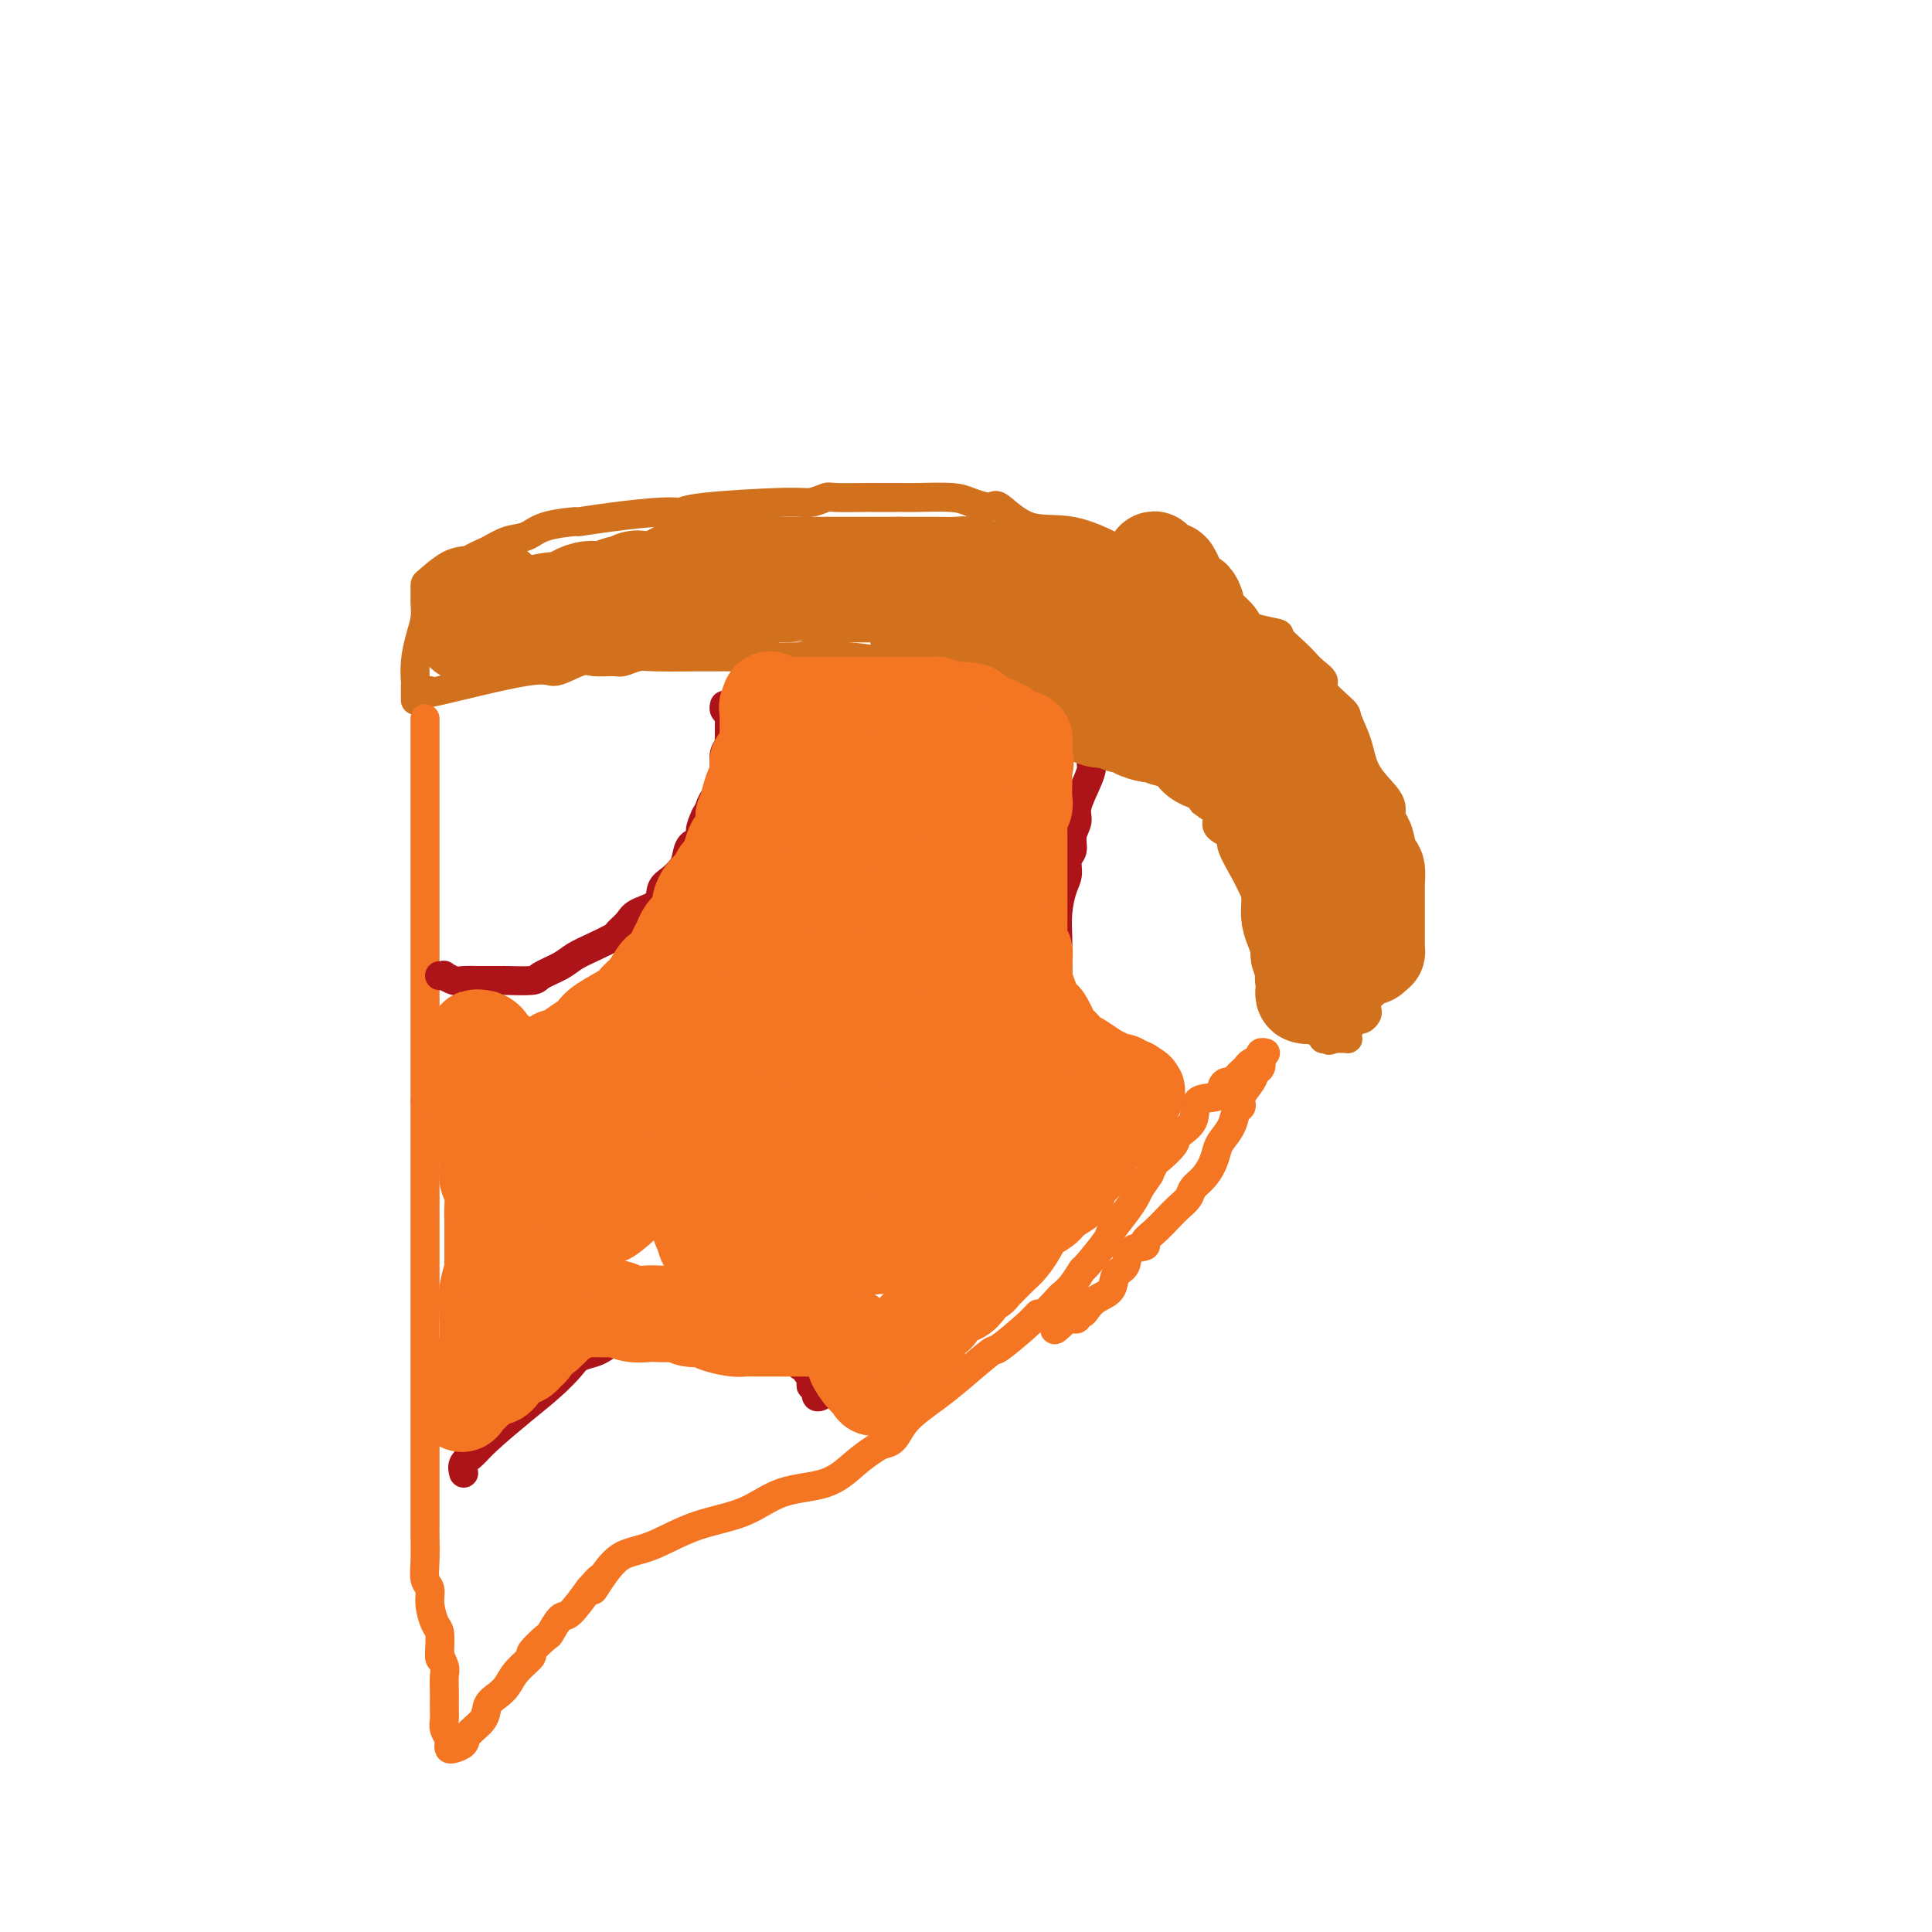<svg viewBox='0 0 400 400' version='1.1' xmlns='http://www.w3.org/2000/svg' xmlns:xlink='http://www.w3.org/1999/xlink'><g fill='none' stroke='#D2711D' stroke-width='6' stroke-linecap='round' stroke-linejoin='round'><path d='M89,143c-1.047,0.469 -2.095,0.939 2,0c4.095,-0.939 13.331,-3.285 18,-4c4.669,-0.715 4.769,0.202 6,0c1.231,-0.202 3.593,-1.522 5,-2c1.407,-0.478 1.858,-0.114 3,0c1.142,0.114 2.973,-0.022 4,0c1.027,0.022 1.249,0.202 2,0c0.751,-0.202 2.031,-0.786 3,-1c0.969,-0.214 1.626,-0.057 4,0c2.374,0.057 6.465,0.014 8,0c1.535,-0.014 0.515,0.002 2,0c1.485,-0.002 5.474,-0.020 9,0c3.526,0.020 6.587,0.078 10,0c3.413,-0.078 7.178,-0.294 11,0c3.822,0.294 7.700,1.096 11,2c3.300,0.904 6.021,1.909 8,2c1.979,0.091 3.214,-0.733 6,0c2.786,0.733 7.122,3.022 9,4c1.878,0.978 1.297,0.645 2,1c0.703,0.355 2.691,1.397 4,2c1.309,0.603 1.940,0.766 5,2c3.060,1.234 8.549,3.538 11,5c2.451,1.462 1.863,2.083 3,3c1.137,0.917 3.998,2.132 6,3c2.002,0.868 3.143,1.391 4,2c0.857,0.609 1.428,1.305 2,2'/><path d='M247,164c7.373,4.085 2.807,2.298 2,2c-0.807,-0.298 2.147,0.891 3,2c0.853,1.109 -0.395,2.136 0,3c0.395,0.864 2.435,1.564 3,2c0.565,0.436 -0.343,0.608 0,2c0.343,1.392 1.936,4.003 3,6c1.064,1.997 1.598,3.381 2,4c0.402,0.619 0.671,0.472 1,1c0.329,0.528 0.717,1.729 1,3c0.283,1.271 0.461,2.610 1,4c0.539,1.390 1.441,2.832 2,4c0.559,1.168 0.777,2.064 1,3c0.223,0.936 0.451,1.914 1,3c0.549,1.086 1.419,2.281 2,3c0.581,0.719 0.874,0.963 1,1c0.126,0.037 0.085,-0.135 0,0c-0.085,0.135 -0.215,0.575 0,1c0.215,0.425 0.776,0.836 1,1c0.224,0.164 0.112,0.082 0,0'/><path d='M86,145c-0.006,-1.243 -0.012,-2.485 0,-3c0.012,-0.515 0.042,-0.302 0,-1c-0.042,-0.698 -0.155,-2.305 0,-4c0.155,-1.695 0.577,-3.477 1,-5c0.423,-1.523 0.845,-2.785 1,-4c0.155,-1.215 0.041,-2.381 0,-3c-0.041,-0.619 -0.011,-0.691 0,-1c0.011,-0.309 0.004,-0.854 0,-1c-0.004,-0.146 -0.003,0.108 0,0c0.003,-0.108 0.009,-0.579 0,-1c-0.009,-0.421 -0.033,-0.793 0,-1c0.033,-0.207 0.124,-0.248 1,-1c0.876,-0.752 2.536,-2.215 4,-3c1.464,-0.785 2.732,-0.893 4,-1'/><path d='M97,116c2.110,-1.269 2.886,-1.440 4,-2c1.114,-0.560 2.567,-1.508 4,-2c1.433,-0.492 2.846,-0.527 4,-1c1.154,-0.473 2.048,-1.385 4,-2c1.952,-0.615 4.960,-0.935 6,-1c1.040,-0.065 0.111,0.123 1,0c0.889,-0.123 3.596,-0.559 7,-1c3.404,-0.441 7.505,-0.888 10,-1c2.495,-0.112 3.383,0.110 4,0c0.617,-0.110 0.962,-0.551 5,-1c4.038,-0.449 11.769,-0.905 16,-1c4.231,-0.095 4.962,0.171 6,0c1.038,-0.171 2.383,-0.778 3,-1c0.617,-0.222 0.508,-0.060 2,0c1.492,0.060 4.587,0.016 6,0c1.413,-0.016 1.144,-0.005 2,0c0.856,0.005 2.836,0.004 4,0c1.164,-0.004 1.513,-0.010 2,0c0.487,0.010 1.111,0.037 3,0c1.889,-0.037 5.044,-0.139 7,0c1.956,0.139 2.714,0.517 4,1c1.286,0.483 3.100,1.069 4,1c0.900,-0.069 0.887,-0.793 2,0c1.113,0.793 3.351,3.105 6,4c2.649,0.895 5.710,0.374 9,1c3.290,0.626 6.809,2.399 8,3c1.191,0.601 0.055,0.029 0,0c-0.055,-0.029 0.973,0.486 2,1'/><path d='M232,114c5.994,1.893 3.478,1.126 3,1c-0.478,-0.126 1.082,0.391 2,1c0.918,0.609 1.192,1.311 2,2c0.808,0.689 2.148,1.365 3,2c0.852,0.635 1.217,1.229 3,2c1.783,0.771 4.985,1.719 7,3c2.015,1.281 2.844,2.895 5,4c2.156,1.105 5.641,1.699 7,2c1.359,0.301 0.593,0.308 1,1c0.407,0.692 1.986,2.070 3,3c1.014,0.930 1.463,1.412 2,2c0.537,0.588 1.161,1.282 2,2c0.839,0.718 1.892,1.460 2,2c0.108,0.540 -0.727,0.877 0,2c0.727,1.123 3.018,3.031 4,4c0.982,0.969 0.656,0.997 1,2c0.344,1.003 1.358,2.980 2,5c0.642,2.020 0.912,4.084 2,6c1.088,1.916 2.994,3.684 4,5c1.006,1.316 1.110,2.182 1,3c-0.110,0.818 -0.436,1.590 0,3c0.436,1.410 1.633,3.460 2,4c0.367,0.540 -0.098,-0.428 0,0c0.098,0.428 0.758,2.253 1,3c0.242,0.747 0.065,0.415 0,1c-0.065,0.585 -0.017,2.086 0,3c0.017,0.914 0.005,1.242 0,2c-0.005,0.758 -0.001,1.945 0,3c0.001,1.055 0.000,1.976 0,3c-0.000,1.024 -0.000,2.150 0,3c0.000,0.850 0.000,1.425 0,2'/><path d='M291,195c0.285,4.539 -0.501,2.386 -1,2c-0.499,-0.386 -0.711,0.996 -1,2c-0.289,1.004 -0.655,1.631 -1,2c-0.345,0.369 -0.671,0.479 -1,1c-0.329,0.521 -0.663,1.453 -1,2c-0.337,0.547 -0.678,0.710 -1,1c-0.322,0.290 -0.625,0.709 -1,1c-0.375,0.291 -0.821,0.455 -1,1c-0.179,0.545 -0.089,1.469 0,2c0.089,0.531 0.178,0.667 0,1c-0.178,0.333 -0.622,0.863 -1,1c-0.378,0.137 -0.690,-0.117 -1,0c-0.310,0.117 -0.618,0.606 -1,1c-0.382,0.394 -0.837,0.694 -1,1c-0.163,0.306 -0.032,0.618 0,1c0.032,0.382 -0.033,0.834 0,1c0.033,0.166 0.163,0.044 0,0c-0.163,-0.044 -0.621,-0.012 -1,0c-0.379,0.012 -0.680,0.003 -1,0c-0.320,-0.003 -0.660,-0.002 -1,0'/><path d='M276,215c-1.246,0.777 -0.860,0.219 -1,0c-0.140,-0.219 -0.806,-0.100 -1,0c-0.194,0.100 0.084,0.181 0,0c-0.084,-0.181 -0.531,-0.623 -1,-1c-0.469,-0.377 -0.961,-0.689 -1,-1c-0.039,-0.311 0.374,-0.622 0,-1c-0.374,-0.378 -1.535,-0.822 -2,-1c-0.465,-0.178 -0.232,-0.089 0,0'/></g>
<g fill='none' stroke='#F47623' stroke-width='6' stroke-linecap='round' stroke-linejoin='round'><path d='M88,149c0.000,-0.195 0.000,-0.390 0,0c0.000,0.390 0.000,1.363 0,2c0.000,0.637 0.000,0.936 0,2c0.000,1.064 0.000,2.892 0,4c0.000,1.108 0.000,1.495 0,2c0.000,0.505 0.000,1.127 0,2c0.000,0.873 0.000,1.998 0,3c0.000,1.002 -0.000,1.881 0,3c0.000,1.119 0.000,2.478 0,3c0.000,0.522 0.000,0.208 0,1c0.000,0.792 0.000,2.691 0,4c0.000,1.309 0.000,2.030 0,3c0.000,0.970 0.000,2.189 0,3c0.000,0.811 0.000,1.212 0,2c0.000,0.788 0.000,1.961 0,3c0.000,1.039 -0.000,1.944 0,3c0.000,1.056 0.000,2.265 0,3c0.000,0.735 -0.000,0.997 0,2c0.000,1.003 0.000,2.746 0,4c0.000,1.254 -0.000,2.020 0,3c0.000,0.980 0.000,2.174 0,3c0.000,0.826 -0.000,1.285 0,2c0.000,0.715 0.000,1.685 0,3c0.000,1.315 -0.000,2.974 0,4c0.000,1.026 0.000,1.419 0,2c0.000,0.581 -0.000,1.349 0,3c0.000,1.651 0.000,4.186 0,6c-0.000,1.814 0.000,2.907 0,4'/><path d='M88,228c0.000,12.867 0.000,5.536 0,4c0.000,-1.536 0.000,2.723 0,5c0.000,2.277 0.000,2.572 0,4c-0.000,1.428 -0.000,3.989 0,5c0.000,1.011 0.000,0.472 0,1c-0.000,0.528 -0.000,2.123 0,3c0.000,0.877 0.000,1.035 0,2c-0.000,0.965 -0.000,2.736 0,4c0.000,1.264 0.000,2.019 0,3c-0.000,0.981 -0.000,2.188 0,4c0.000,1.812 0.000,4.231 0,6c-0.000,1.769 -0.000,2.890 0,4c0.000,1.110 0.000,2.210 0,3c-0.000,0.790 -0.000,1.271 0,2c0.000,0.729 0.000,1.708 0,3c-0.000,1.292 -0.000,2.898 0,4c0.000,1.102 0.000,1.701 0,3c-0.000,1.299 -0.000,3.298 0,6c0.000,2.702 0.000,6.107 0,8c-0.000,1.893 -0.000,2.272 0,3c0.000,0.728 0.000,1.804 0,3c-0.000,1.196 -0.001,2.512 0,4c0.001,1.488 0.004,3.146 0,4c-0.004,0.854 -0.016,0.902 0,2c0.016,1.098 0.060,3.247 0,5c-0.060,1.753 -0.222,3.112 0,4c0.222,0.888 0.830,1.307 1,2c0.170,0.693 -0.099,1.660 0,3c0.099,1.340 0.565,3.053 1,4c0.435,0.947 0.839,1.128 1,2c0.161,0.872 0.081,2.436 0,4'/><path d='M91,342c0.403,2.447 -0.088,1.064 0,1c0.088,-0.064 0.756,1.190 1,2c0.244,0.810 0.066,1.176 0,2c-0.066,0.824 -0.019,2.107 0,3c0.019,0.893 0.009,1.395 0,2c-0.009,0.605 -0.016,1.314 0,2c0.016,0.686 0.056,1.350 0,2c-0.056,0.650 -0.209,1.285 0,2c0.209,0.715 0.781,1.510 1,2c0.219,0.490 0.084,0.676 0,1c-0.084,0.324 -0.117,0.786 0,1c0.117,0.214 0.384,0.181 1,0c0.616,-0.181 1.583,-0.510 2,-1c0.417,-0.490 0.286,-1.142 1,-2c0.714,-0.858 2.273,-1.923 3,-3c0.727,-1.077 0.624,-2.166 1,-3c0.376,-0.834 1.233,-1.411 2,-2c0.767,-0.589 1.446,-1.188 2,-2c0.554,-0.812 0.984,-1.836 2,-3c1.016,-1.164 2.618,-2.467 3,-3c0.382,-0.533 -0.457,-0.297 0,-1c0.457,-0.703 2.211,-2.346 3,-3c0.789,-0.654 0.614,-0.320 1,-1c0.386,-0.680 1.335,-2.375 2,-3c0.665,-0.625 1.047,-0.178 2,-1c0.953,-0.822 2.476,-2.911 4,-5'/><path d='M122,329c4.174,-4.829 1.609,-0.901 1,0c-0.609,0.901 0.737,-1.227 2,-3c1.263,-1.773 2.444,-3.193 4,-4c1.556,-0.807 3.486,-1.001 6,-2c2.514,-0.999 5.613,-2.802 9,-4c3.387,-1.198 7.061,-1.792 10,-3c2.939,-1.208 5.144,-3.031 8,-4c2.856,-0.969 6.365,-1.084 9,-2c2.635,-0.916 4.396,-2.633 6,-4c1.604,-1.367 3.051,-2.386 4,-3c0.949,-0.614 1.401,-0.825 2,-1c0.599,-0.175 1.347,-0.316 2,-1c0.653,-0.684 1.213,-1.911 2,-3c0.787,-1.089 1.803,-2.039 3,-3c1.197,-0.961 2.576,-1.935 4,-3c1.424,-1.065 2.893,-2.223 5,-4c2.107,-1.777 4.853,-4.172 6,-5c1.147,-0.828 0.696,-0.089 2,-1c1.304,-0.911 4.362,-3.472 6,-5c1.638,-1.528 1.856,-2.021 2,-2c0.144,0.021 0.214,0.558 1,0c0.786,-0.558 2.287,-2.211 3,-3c0.713,-0.789 0.637,-0.712 1,-1c0.363,-0.288 1.167,-0.939 2,-2c0.833,-1.061 1.697,-2.531 2,-3c0.303,-0.469 0.046,0.065 1,-1c0.954,-1.065 3.120,-3.727 4,-5c0.880,-1.273 0.473,-1.156 1,-2c0.527,-0.844 1.988,-2.650 3,-4c1.012,-1.350 1.575,-2.243 2,-3c0.425,-0.757 0.713,-1.379 1,-2'/><path d='M236,246c2.562,-3.657 1.965,-2.800 2,-3c0.035,-0.200 0.700,-1.459 1,-2c0.300,-0.541 0.234,-0.366 1,-1c0.766,-0.634 2.363,-2.077 3,-3c0.637,-0.923 0.313,-1.326 1,-2c0.687,-0.674 2.383,-1.621 3,-3c0.617,-1.379 0.154,-3.192 1,-4c0.846,-0.808 3.000,-0.612 4,-1c1.000,-0.388 0.845,-1.361 1,-2c0.155,-0.639 0.619,-0.945 1,-1c0.381,-0.055 0.678,0.140 1,0c0.322,-0.140 0.668,-0.616 1,-1c0.332,-0.384 0.649,-0.678 1,-1c0.351,-0.322 0.735,-0.674 1,-1c0.265,-0.326 0.410,-0.627 1,-1c0.590,-0.373 1.626,-0.818 2,-1c0.374,-0.182 0.086,-0.101 0,0c-0.086,0.101 0.028,0.223 0,0c-0.028,-0.223 -0.200,-0.791 0,-1c0.200,-0.209 0.771,-0.060 1,0c0.229,0.060 0.114,0.030 0,0'/><path d='M261,219c0.100,0.772 0.199,1.545 0,2c-0.199,0.455 -0.698,0.593 -1,1c-0.302,0.407 -0.409,1.084 -1,2c-0.591,0.916 -1.668,2.069 -2,3c-0.332,0.931 0.080,1.638 0,2c-0.080,0.362 -0.651,0.379 -1,1c-0.349,0.621 -0.478,1.847 -1,3c-0.522,1.153 -1.439,2.234 -2,3c-0.561,0.766 -0.765,1.216 -1,2c-0.235,0.784 -0.500,1.901 -1,3c-0.500,1.099 -1.235,2.180 -2,3c-0.765,0.820 -1.559,1.378 -2,2c-0.441,0.622 -0.529,1.308 -1,2c-0.471,0.692 -1.325,1.390 -2,2c-0.675,0.610 -1.173,1.131 -2,2c-0.827,0.869 -1.985,2.085 -3,3c-1.015,0.915 -1.887,1.528 -2,2c-0.113,0.472 0.533,0.802 0,1c-0.533,0.198 -2.243,0.265 -3,1c-0.757,0.735 -0.560,2.137 -1,3c-0.440,0.863 -1.518,1.188 -2,2c-0.482,0.812 -0.368,2.111 -1,3c-0.632,0.889 -2.011,1.366 -3,2c-0.989,0.634 -1.588,1.424 -2,2c-0.412,0.576 -0.636,0.939 -1,1c-0.364,0.061 -0.868,-0.180 -1,0c-0.132,0.180 0.109,0.780 0,1c-0.109,0.220 -0.568,0.059 -1,0c-0.432,-0.059 -0.838,-0.017 -1,0c-0.162,0.017 -0.081,0.008 0,0'/><path d='M221,273c-4.578,4.511 -2.022,1.289 -1,0c1.022,-1.289 0.511,-0.644 0,0'/></g>
<g fill='none' stroke='#AD1419' stroke-width='6' stroke-linecap='round' stroke-linejoin='round'><path d='M91,202c0.473,0.030 0.946,0.061 1,0c0.054,-0.061 -0.310,-0.212 0,0c0.310,0.212 1.296,0.789 2,1c0.704,0.211 1.126,0.056 2,0c0.874,-0.056 2.199,-0.015 3,0c0.801,0.015 1.076,0.002 2,0c0.924,-0.002 2.495,0.008 3,0c0.505,-0.008 -0.056,-0.032 1,0c1.056,0.032 3.730,0.122 5,0c1.270,-0.122 1.136,-0.456 2,-1c0.864,-0.544 2.727,-1.297 4,-2c1.273,-0.703 1.955,-1.357 3,-2c1.045,-0.643 2.452,-1.275 4,-2c1.548,-0.725 3.238,-1.544 4,-2c0.762,-0.456 0.595,-0.549 1,-1c0.405,-0.451 1.382,-1.261 2,-2c0.618,-0.739 0.876,-1.405 2,-2c1.124,-0.595 3.113,-1.117 4,-2c0.887,-0.883 0.670,-2.128 1,-3c0.330,-0.872 1.206,-1.371 2,-2c0.794,-0.629 1.504,-1.389 2,-2c0.496,-0.611 0.776,-1.073 1,-2c0.224,-0.927 0.390,-2.321 1,-3c0.610,-0.679 1.664,-0.644 2,-1c0.336,-0.356 -0.047,-1.102 0,-2c0.047,-0.898 0.523,-1.949 1,-3'/><path d='M146,169c1.745,-3.159 1.109,-2.056 1,-2c-0.109,0.056 0.311,-0.936 1,-2c0.689,-1.064 1.648,-2.200 2,-3c0.352,-0.800 0.098,-1.265 0,-2c-0.098,-0.735 -0.040,-1.742 0,-2c0.040,-0.258 0.063,0.233 0,0c-0.063,-0.233 -0.213,-1.190 0,-2c0.213,-0.810 0.789,-1.474 1,-2c0.211,-0.526 0.056,-0.914 0,-1c-0.056,-0.086 -0.015,0.131 0,0c0.015,-0.131 0.004,-0.609 0,-1c-0.004,-0.391 0.000,-0.696 0,-1c-0.000,-0.304 -0.004,-0.606 0,-1c0.004,-0.394 0.015,-0.880 0,-1c-0.015,-0.120 -0.057,0.125 0,0c0.057,-0.125 0.211,-0.621 0,-1c-0.211,-0.379 -0.788,-0.640 -1,-1c-0.212,-0.360 -0.061,-0.817 0,-1c0.061,-0.183 0.030,-0.091 0,0'/><path d='M96,305c-0.181,-0.670 -0.363,-1.340 0,-2c0.363,-0.660 1.270,-1.311 2,-2c0.730,-0.689 1.283,-1.417 3,-3c1.717,-1.583 4.599,-4.021 7,-6c2.401,-1.979 4.320,-3.500 6,-5c1.680,-1.500 3.122,-2.980 4,-4c0.878,-1.020 1.193,-1.580 2,-2c0.807,-0.420 2.105,-0.700 3,-1c0.895,-0.300 1.387,-0.619 2,-1c0.613,-0.381 1.348,-0.824 2,-1c0.652,-0.176 1.221,-0.086 2,0c0.779,0.086 1.767,0.167 3,0c1.233,-0.167 2.712,-0.581 4,-1c1.288,-0.419 2.386,-0.844 4,-1c1.614,-0.156 3.743,-0.042 5,0c1.257,0.042 1.642,0.011 2,0c0.358,-0.011 0.689,-0.002 1,0c0.311,0.002 0.601,-0.001 1,0c0.399,0.001 0.906,0.007 1,0c0.094,-0.007 -0.225,-0.027 0,0c0.225,0.027 0.992,0.101 2,0c1.008,-0.101 2.255,-0.377 3,0c0.745,0.377 0.987,1.408 2,2c1.013,0.592 2.797,0.746 4,1c1.203,0.254 1.824,0.607 2,1c0.176,0.393 -0.093,0.827 0,1c0.093,0.173 0.546,0.087 1,0'/><path d='M164,281c1.576,0.936 1.014,0.777 1,1c-0.014,0.223 0.518,0.830 1,1c0.482,0.170 0.914,-0.095 1,0c0.086,0.095 -0.174,0.552 0,1c0.174,0.448 0.783,0.889 1,1c0.217,0.111 0.043,-0.106 0,0c-0.043,0.106 0.045,0.536 0,1c-0.045,0.464 -0.222,0.961 0,1c0.222,0.039 0.843,-0.381 1,0c0.157,0.381 -0.150,1.564 0,2c0.150,0.436 0.757,0.125 1,0c0.243,-0.125 0.121,-0.062 0,0'/><path d='M227,156c0.117,0.325 0.234,0.650 0,1c-0.234,0.350 -0.818,0.726 -1,1c-0.182,0.274 0.038,0.446 0,1c-0.038,0.554 -0.335,1.489 -1,3c-0.665,1.511 -1.699,3.597 -2,5c-0.301,1.403 0.130,2.122 0,3c-0.130,0.878 -0.822,1.913 -1,3c-0.178,1.087 0.159,2.225 0,3c-0.159,0.775 -0.813,1.187 -1,2c-0.187,0.813 0.094,2.028 0,3c-0.094,0.972 -0.561,1.702 -1,3c-0.439,1.298 -0.850,3.164 -1,5c-0.150,1.836 -0.040,3.642 0,5c0.040,1.358 0.010,2.267 0,3c-0.010,0.733 0.001,1.289 0,2c-0.001,0.711 -0.012,1.578 0,3c0.012,1.422 0.047,3.400 0,4c-0.047,0.600 -0.177,-0.177 0,0c0.177,0.177 0.660,1.307 1,2c0.340,0.693 0.536,0.950 1,2c0.464,1.050 1.194,2.895 2,4c0.806,1.105 1.687,1.470 2,2c0.313,0.530 0.059,1.225 1,2c0.941,0.775 3.077,1.630 4,2c0.923,0.370 0.633,0.253 1,1c0.367,0.747 1.391,2.356 2,3c0.609,0.644 0.805,0.322 1,0'/><path d='M234,224c2.727,3.004 2.044,1.512 2,1c-0.044,-0.512 0.552,-0.046 1,0c0.448,0.046 0.747,-0.327 1,0c0.253,0.327 0.460,1.356 1,2c0.540,0.644 1.415,0.904 2,1c0.585,0.096 0.882,0.027 1,0c0.118,-0.027 0.059,-0.014 0,0'/></g>
<g fill='none' stroke='#D2711D' stroke-width='20' stroke-linecap='round' stroke-linejoin='round'><path d='M99,131c-0.747,-0.046 -1.495,-0.091 -2,0c-0.505,0.091 -0.769,0.319 -1,0c-0.231,-0.319 -0.431,-1.184 0,-2c0.431,-0.816 1.491,-1.581 2,-2c0.509,-0.419 0.466,-0.491 1,-1c0.534,-0.509 1.646,-1.453 2,-2c0.354,-0.547 -0.049,-0.696 0,-1c0.049,-0.304 0.549,-0.764 1,-1c0.451,-0.236 0.853,-0.249 1,0c0.147,0.249 0.041,0.761 0,1c-0.041,0.239 -0.015,0.206 0,1c0.015,0.794 0.021,2.414 0,3c-0.021,0.586 -0.067,0.136 0,0c0.067,-0.136 0.249,0.040 0,1c-0.249,0.960 -0.928,2.703 -1,3c-0.072,0.297 0.464,-0.851 1,-2'/><path d='M103,129c0.468,1.025 1.637,0.089 3,-1c1.363,-1.089 2.920,-2.329 5,-3c2.080,-0.671 4.684,-0.772 6,-1c1.316,-0.228 1.346,-0.582 2,-1c0.654,-0.418 1.932,-0.900 3,-1c1.068,-0.100 1.924,0.183 3,0c1.076,-0.183 2.371,-0.831 3,-1c0.629,-0.169 0.592,0.139 1,0c0.408,-0.139 1.261,-0.727 2,-1c0.739,-0.273 1.365,-0.231 2,0c0.635,0.231 1.280,0.650 3,0c1.720,-0.650 4.515,-2.370 6,-3c1.485,-0.630 1.662,-0.169 2,0c0.338,0.169 0.839,0.045 2,0c1.161,-0.045 2.984,-0.012 4,0c1.016,0.012 1.226,0.003 2,0c0.774,-0.003 2.112,-0.001 3,0c0.888,0.001 1.324,0.000 2,0c0.676,-0.000 1.591,-0.000 2,0c0.409,0.000 0.312,0.000 1,0c0.688,-0.000 2.161,-0.000 3,0c0.839,0.000 1.045,0.000 2,0c0.955,-0.000 2.658,-0.000 3,0c0.342,0.000 -0.677,0.000 0,0c0.677,-0.000 3.049,-0.000 4,0c0.951,0.000 0.480,0.000 1,0c0.520,-0.000 2.032,-0.000 3,0c0.968,0.000 1.394,0.000 2,0c0.606,-0.000 1.394,-0.000 2,0c0.606,0.000 1.030,0.000 2,0c0.970,-0.000 2.485,-0.000 4,0'/><path d='M186,117c7.609,-0.000 4.632,-0.001 4,0c-0.632,0.001 1.083,0.004 2,0c0.917,-0.004 1.038,-0.015 2,0c0.962,0.015 2.765,0.056 4,0c1.235,-0.056 1.902,-0.209 3,0c1.098,0.209 2.627,0.782 4,1c1.373,0.218 2.592,0.083 4,0c1.408,-0.083 3.007,-0.113 4,0c0.993,0.113 1.379,0.369 2,1c0.621,0.631 1.476,1.637 2,2c0.524,0.363 0.715,0.082 1,0c0.285,-0.082 0.662,0.034 1,0c0.338,-0.034 0.636,-0.217 1,0c0.364,0.217 0.792,0.836 1,1c0.208,0.164 0.194,-0.127 0,0c-0.194,0.127 -0.568,0.670 0,1c0.568,0.330 2.079,0.446 3,1c0.921,0.554 1.253,1.548 2,2c0.747,0.452 1.909,0.364 3,1c1.091,0.636 2.112,1.995 3,3c0.888,1.005 1.642,1.656 2,2c0.358,0.344 0.321,0.382 1,1c0.679,0.618 2.076,1.815 3,3c0.924,1.185 1.375,2.356 2,3c0.625,0.644 1.425,0.760 2,1c0.575,0.240 0.924,0.603 1,1c0.076,0.397 -0.121,0.828 0,1c0.121,0.172 0.561,0.086 1,0'/><path d='M244,142c3.717,3.430 1.011,1.506 0,1c-1.011,-0.506 -0.327,0.404 0,1c0.327,0.596 0.296,0.876 0,1c-0.296,0.124 -0.857,0.093 -1,0c-0.143,-0.093 0.133,-0.249 0,0c-0.133,0.249 -0.675,0.902 -1,1c-0.325,0.098 -0.434,-0.358 -1,0c-0.566,0.358 -1.590,1.531 -2,2c-0.410,0.469 -0.205,0.235 0,0'/><path d='M115,127c0.810,-0.061 1.620,-0.122 2,0c0.380,0.122 0.328,0.426 1,0c0.672,-0.426 2.066,-1.582 3,-2c0.934,-0.418 1.407,-0.098 2,0c0.593,0.098 1.304,-0.026 2,0c0.696,0.026 1.376,0.203 2,0c0.624,-0.203 1.192,-0.787 2,-1c0.808,-0.213 1.855,-0.057 3,0c1.145,0.057 2.389,0.015 4,0c1.611,-0.015 3.591,-0.003 5,0c1.409,0.003 2.249,-0.003 4,0c1.751,0.003 4.413,0.015 6,0c1.587,-0.015 2.100,-0.057 3,0c0.900,0.057 2.189,0.211 3,0c0.811,-0.211 1.146,-0.789 2,-1c0.854,-0.211 2.229,-0.057 3,0c0.771,0.057 0.940,0.015 1,0c0.060,-0.015 0.011,-0.004 1,0c0.989,0.004 3.018,0.001 4,0c0.982,-0.001 0.919,-0.000 1,0c0.081,0.000 0.305,0.000 1,0c0.695,-0.000 1.860,-0.000 3,0c1.140,0.000 2.256,0.000 3,0c0.744,-0.000 1.117,-0.000 2,0c0.883,0.000 2.276,0.000 3,0c0.724,-0.000 0.778,-0.000 1,0c0.222,0.000 0.611,0.000 1,0'/><path d='M183,123c10.678,-0.619 3.372,-0.166 1,0c-2.372,0.166 0.191,0.045 1,0c0.809,-0.045 -0.135,-0.013 0,0c0.135,0.013 1.348,0.008 2,0c0.652,-0.008 0.742,-0.017 1,0c0.258,0.017 0.685,0.061 1,0c0.315,-0.061 0.517,-0.226 1,0c0.483,0.226 1.246,0.844 2,1c0.754,0.156 1.498,-0.150 2,0c0.502,0.150 0.763,0.757 1,1c0.237,0.243 0.449,0.122 1,0c0.551,-0.122 1.442,-0.244 2,0c0.558,0.244 0.785,0.853 1,1c0.215,0.147 0.419,-0.169 1,0c0.581,0.169 1.538,0.823 2,1c0.462,0.177 0.429,-0.124 1,0c0.571,0.124 1.745,0.674 3,1c1.255,0.326 2.590,0.427 4,1c1.410,0.573 2.893,1.617 4,2c1.107,0.383 1.836,0.103 2,0c0.164,-0.103 -0.239,-0.029 -1,0c-0.761,0.029 -1.881,0.015 -3,0'/><path d='M212,131c3.822,1.238 -1.123,0.332 -3,0c-1.877,-0.332 -0.686,-0.089 -1,0c-0.314,0.089 -2.132,0.024 -3,0c-0.868,-0.024 -0.784,-0.006 -1,0c-0.216,0.006 -0.730,0.002 -1,0c-0.270,-0.002 -0.296,-0.000 -1,0c-0.704,0.000 -2.086,0.000 -3,0c-0.914,-0.000 -1.358,-0.000 -2,0c-0.642,0.000 -1.481,0.000 -2,0c-0.519,-0.000 -0.719,-0.000 -1,0c-0.281,0.000 -0.643,0.000 -1,0c-0.357,-0.000 -0.709,-0.002 -1,0c-0.291,0.002 -0.521,0.006 -1,0c-0.479,-0.006 -1.205,-0.022 -1,0c0.205,0.022 1.343,0.082 2,0c0.657,-0.082 0.833,-0.305 2,0c1.167,0.305 3.325,1.140 6,2c2.675,0.860 5.869,1.747 8,2c2.131,0.253 3.200,-0.128 4,0c0.800,0.128 1.331,0.765 2,1c0.669,0.235 1.477,0.067 2,0c0.523,-0.067 0.762,-0.034 1,0'/><path d='M217,136c4.030,0.790 1.606,0.264 1,0c-0.606,-0.264 0.607,-0.268 1,0c0.393,0.268 -0.035,0.808 0,1c0.035,0.192 0.533,0.036 1,0c0.467,-0.036 0.904,0.047 1,0c0.096,-0.047 -0.148,-0.224 0,0c0.148,0.224 0.690,0.849 1,1c0.310,0.151 0.390,-0.170 1,0c0.610,0.170 1.750,0.832 2,1c0.250,0.168 -0.389,-0.158 0,0c0.389,0.158 1.805,0.802 3,1c1.195,0.198 2.170,-0.048 3,0c0.830,0.048 1.517,0.391 3,1c1.483,0.609 3.763,1.486 5,2c1.237,0.514 1.430,0.666 2,1c0.570,0.334 1.516,0.849 2,1c0.484,0.151 0.505,-0.064 1,0c0.495,0.064 1.463,0.406 2,1c0.537,0.594 0.641,1.440 1,2c0.359,0.560 0.972,0.832 1,1c0.028,0.168 -0.529,0.230 0,1c0.529,0.770 2.144,2.248 3,3c0.856,0.752 0.954,0.779 1,1c0.046,0.221 0.040,0.635 0,1c-0.040,0.365 -0.113,0.681 0,1c0.113,0.319 0.412,0.642 1,1c0.588,0.358 1.466,0.750 2,1c0.534,0.250 0.724,0.357 1,1c0.276,0.643 0.638,1.821 1,3'/><path d='M257,162c1.755,2.451 0.641,0.579 1,1c0.359,0.421 2.190,3.136 3,4c0.810,0.864 0.597,-0.124 1,0c0.403,0.124 1.421,1.361 2,2c0.579,0.639 0.719,0.682 1,1c0.281,0.318 0.701,0.913 1,1c0.299,0.087 0.475,-0.334 1,0c0.525,0.334 1.399,1.421 2,2c0.601,0.579 0.931,0.649 1,1c0.069,0.351 -0.122,0.983 0,2c0.122,1.017 0.558,2.419 1,3c0.442,0.581 0.889,0.341 1,1c0.111,0.659 -0.114,2.218 0,3c0.114,0.782 0.565,0.787 1,1c0.435,0.213 0.853,0.636 1,1c0.147,0.364 0.024,0.671 0,1c-0.024,0.329 0.050,0.680 0,1c-0.050,0.320 -0.224,0.610 0,1c0.224,0.390 0.847,0.879 1,1c0.153,0.121 -0.165,-0.126 0,0c0.165,0.126 0.814,0.626 1,1c0.186,0.374 -0.089,0.622 0,1c0.089,0.378 0.544,0.887 1,1c0.456,0.113 0.913,-0.168 1,0c0.087,0.168 -0.198,0.785 0,1c0.198,0.215 0.878,0.027 1,0c0.122,-0.027 -0.313,0.108 0,0c0.313,-0.108 1.375,-0.459 2,0c0.625,0.459 0.812,1.730 1,3'/><path d='M282,196c1.461,1.192 1.113,0.172 1,0c-0.113,-0.172 0.008,0.506 0,1c-0.008,0.494 -0.146,0.806 0,1c0.146,0.194 0.575,0.269 1,0c0.425,-0.269 0.846,-0.883 1,-1c0.154,-0.117 0.041,0.263 0,0c-0.041,-0.263 -0.011,-1.169 0,-2c0.011,-0.831 0.003,-1.586 0,-2c-0.003,-0.414 -0.001,-0.486 0,-1c0.001,-0.514 -0.000,-1.469 0,-2c0.000,-0.531 0.001,-0.637 0,-1c-0.001,-0.363 -0.003,-0.983 0,-2c0.003,-1.017 0.012,-2.430 0,-3c-0.012,-0.570 -0.044,-0.298 0,-1c0.044,-0.702 0.162,-2.379 0,-3c-0.162,-0.621 -0.606,-0.187 -1,-1c-0.394,-0.813 -0.739,-2.875 -1,-4c-0.261,-1.125 -0.439,-1.314 -1,-2c-0.561,-0.686 -1.505,-1.869 -2,-3c-0.495,-1.131 -0.541,-2.208 -1,-3c-0.459,-0.792 -1.330,-1.297 -2,-2c-0.670,-0.703 -1.138,-1.603 -2,-3c-0.862,-1.397 -2.118,-3.292 -3,-4c-0.882,-0.708 -1.391,-0.229 -2,-1c-0.609,-0.771 -1.317,-2.792 -2,-4c-0.683,-1.208 -1.342,-1.604 -2,-2'/><path d='M266,151c-3.204,-4.849 -1.713,-2.473 -2,-2c-0.287,0.473 -2.353,-0.957 -3,-2c-0.647,-1.043 0.125,-1.697 0,-2c-0.125,-0.303 -1.145,-0.254 -2,-1c-0.855,-0.746 -1.543,-2.288 -2,-3c-0.457,-0.712 -0.681,-0.596 -1,-1c-0.319,-0.404 -0.732,-1.329 -1,-2c-0.268,-0.671 -0.391,-1.087 -1,-2c-0.609,-0.913 -1.704,-2.322 -2,-3c-0.296,-0.678 0.206,-0.624 0,-1c-0.206,-0.376 -1.119,-1.183 -2,-2c-0.881,-0.817 -1.731,-1.644 -2,-2c-0.269,-0.356 0.044,-0.239 0,-1c-0.044,-0.761 -0.446,-2.399 -1,-3c-0.554,-0.601 -1.262,-0.164 -2,-1c-0.738,-0.836 -1.508,-2.946 -2,-4c-0.492,-1.054 -0.706,-1.054 -1,-1c-0.294,0.054 -0.667,0.161 -1,0c-0.333,-0.161 -0.625,-0.589 -1,-1c-0.375,-0.411 -0.833,-0.804 -1,-1c-0.167,-0.196 -0.045,-0.193 0,0c0.045,0.193 0.012,0.578 0,1c-0.012,0.422 -0.003,0.883 0,1c0.003,0.117 0.001,-0.109 0,0c-0.001,0.109 -0.000,0.555 0,1'/><path d='M239,119c-0.274,0.815 1.042,2.853 2,4c0.958,1.147 1.559,1.402 2,2c0.441,0.598 0.723,1.539 1,2c0.277,0.461 0.550,0.443 1,1c0.450,0.557 1.079,1.689 2,3c0.921,1.311 2.135,2.801 3,4c0.865,1.199 1.382,2.108 2,3c0.618,0.892 1.336,1.769 2,3c0.664,1.231 1.272,2.816 2,4c0.728,1.184 1.575,1.965 2,3c0.425,1.035 0.428,2.323 1,3c0.572,0.677 1.713,0.741 2,2c0.287,1.259 -0.279,3.712 0,5c0.279,1.288 1.403,1.412 2,2c0.597,0.588 0.668,1.642 1,3c0.332,1.358 0.926,3.020 1,4c0.074,0.980 -0.373,1.277 0,2c0.373,0.723 1.564,1.872 2,3c0.436,1.128 0.117,2.234 0,3c-0.117,0.766 -0.032,1.191 0,2c0.032,0.809 0.011,2.001 0,3c-0.011,0.999 -0.013,1.805 0,3c0.013,1.195 0.042,2.779 0,4c-0.042,1.221 -0.156,2.081 0,3c0.156,0.919 0.581,1.899 1,3c0.419,1.101 0.830,2.322 1,3c0.170,0.678 0.098,0.811 0,1c-0.098,0.189 -0.222,0.432 0,1c0.222,0.568 0.791,1.461 1,2c0.209,0.539 0.060,0.726 0,1c-0.060,0.274 -0.030,0.637 0,1'/><path d='M270,202c1.394,7.758 0.377,2.653 0,1c-0.377,-1.653 -0.116,0.146 0,1c0.116,0.854 0.087,0.765 0,1c-0.087,0.235 -0.231,0.796 0,1c0.231,0.204 0.836,0.053 1,0c0.164,-0.053 -0.115,-0.006 0,0c0.115,0.006 0.623,-0.028 1,0c0.377,0.028 0.623,0.116 1,0c0.377,-0.116 0.886,-0.438 1,-1c0.114,-0.562 -0.166,-1.363 0,-2c0.166,-0.637 0.777,-1.110 1,-2c0.223,-0.890 0.057,-2.196 0,-3c-0.057,-0.804 -0.004,-1.107 0,-2c0.004,-0.893 -0.039,-2.378 0,-3c0.039,-0.622 0.161,-0.382 0,-1c-0.161,-0.618 -0.606,-2.094 -1,-3c-0.394,-0.906 -0.737,-1.242 -1,-2c-0.263,-0.758 -0.444,-1.939 -1,-3c-0.556,-1.061 -1.485,-2.003 -2,-3c-0.515,-0.997 -0.614,-2.050 -1,-3c-0.386,-0.950 -1.058,-1.797 -2,-3c-0.942,-1.203 -2.152,-2.764 -3,-4c-0.848,-1.236 -1.332,-2.149 -2,-3c-0.668,-0.851 -1.519,-1.640 -2,-2c-0.481,-0.360 -0.591,-0.289 -1,-1c-0.409,-0.711 -1.117,-2.203 -2,-3c-0.883,-0.797 -1.942,-0.898 -3,-1'/><path d='M254,161c-3.323,-4.996 -1.630,-3.486 -2,-3c-0.370,0.486 -2.804,-0.051 -4,-1c-1.196,-0.949 -1.154,-2.310 -2,-3c-0.846,-0.690 -2.578,-0.711 -4,-1c-1.422,-0.289 -2.532,-0.847 -3,-1c-0.468,-0.153 -0.295,0.099 -1,0c-0.705,-0.099 -2.289,-0.548 -3,-1c-0.711,-0.452 -0.548,-0.908 -1,-1c-0.452,-0.092 -1.518,0.179 -2,0c-0.482,-0.179 -0.378,-0.809 -1,-1c-0.622,-0.191 -1.969,0.055 -3,0c-1.031,-0.055 -1.747,-0.413 -3,-1c-1.253,-0.587 -3.042,-1.404 -4,-2c-0.958,-0.596 -1.085,-0.972 -2,-1c-0.915,-0.028 -2.616,0.290 -4,0c-1.384,-0.290 -2.450,-1.190 -3,-2c-0.550,-0.810 -0.586,-1.529 -1,-2c-0.414,-0.471 -1.208,-0.693 -2,-1c-0.792,-0.307 -1.582,-0.699 -2,-1c-0.418,-0.301 -0.465,-0.510 -1,-1c-0.535,-0.490 -1.559,-1.259 -2,-2c-0.441,-0.741 -0.301,-1.453 -1,-2c-0.699,-0.547 -2.239,-0.930 -3,-1c-0.761,-0.070 -0.743,0.174 -1,0c-0.257,-0.174 -0.788,-0.764 -1,-1c-0.212,-0.236 -0.106,-0.118 0,0'/></g>
<g fill='none' stroke='#F47623' stroke-width='20' stroke-linecap='round' stroke-linejoin='round'><path d='M105,220c0.123,0.112 0.245,0.223 0,0c-0.245,-0.223 -0.858,-0.781 -1,-1c-0.142,-0.219 0.187,-0.100 0,0c-0.187,0.100 -0.890,0.181 -1,0c-0.110,-0.181 0.373,-0.623 0,-1c-0.373,-0.377 -1.603,-0.689 -2,-1c-0.397,-0.311 0.038,-0.619 0,-1c-0.038,-0.381 -0.549,-0.833 -1,-1c-0.451,-0.167 -0.843,-0.048 -1,0c-0.157,0.048 -0.078,0.024 0,0'/><path d='M99,215c-0.928,-0.596 -0.249,0.413 0,1c0.249,0.587 0.067,0.753 0,1c-0.067,0.247 -0.019,0.574 0,2c0.019,1.426 0.009,3.952 0,5c-0.009,1.048 -0.018,0.617 0,1c0.018,0.383 0.061,1.578 0,3c-0.061,1.422 -0.226,3.069 0,4c0.226,0.931 0.844,1.146 1,2c0.156,0.854 -0.151,2.349 0,3c0.151,0.651 0.758,0.460 1,1c0.242,0.540 0.117,1.811 0,3c-0.117,1.189 -0.228,2.297 0,3c0.228,0.703 0.793,1.000 1,2c0.207,1.000 0.055,2.701 0,4c-0.055,1.299 -0.015,2.196 0,3c0.015,0.804 0.004,1.515 0,2c-0.004,0.485 -0.001,0.744 0,1c0.001,0.256 0.000,0.509 0,1c-0.000,0.491 -0.000,1.220 0,2c0.000,0.780 0.000,1.610 0,2c-0.000,0.390 -0.000,0.338 0,1c0.000,0.662 0.000,2.036 0,3c-0.000,0.964 -0.000,1.516 0,2c0.000,0.484 0.000,0.900 0,1c-0.000,0.100 -0.000,-0.114 0,0c0.000,0.114 0.000,0.557 0,1'/><path d='M102,269c0.525,8.468 0.337,2.637 0,1c-0.337,-1.637 -0.822,0.920 -1,2c-0.178,1.080 -0.048,0.685 0,1c0.048,0.315 0.013,1.341 0,2c-0.013,0.659 -0.003,0.952 0,1c0.003,0.048 0.001,-0.147 0,0c-0.001,0.147 -0.000,0.638 0,1c0.000,0.362 0.001,0.597 0,1c-0.001,0.403 -0.002,0.974 0,1c0.002,0.026 0.007,-0.494 0,-1c-0.007,-0.506 -0.027,-0.999 0,-2c0.027,-1.001 0.100,-2.512 0,-4c-0.100,-1.488 -0.374,-2.953 0,-5c0.374,-2.047 1.397,-4.675 2,-6c0.603,-1.325 0.788,-1.348 1,-3c0.212,-1.652 0.452,-4.935 1,-7c0.548,-2.065 1.404,-2.913 2,-4c0.596,-1.087 0.930,-2.415 1,-4c0.070,-1.585 -0.126,-3.429 0,-4c0.126,-0.571 0.574,0.131 1,-1c0.426,-1.131 0.831,-4.094 1,-5c0.169,-0.906 0.103,0.246 0,0c-0.103,-0.246 -0.244,-1.891 0,-3c0.244,-1.109 0.873,-1.683 1,-2c0.127,-0.317 -0.250,-0.376 0,-1c0.250,-0.624 1.125,-1.812 2,-3'/><path d='M113,224c2.097,-8.570 1.341,-2.996 1,-1c-0.341,1.996 -0.267,0.412 0,-1c0.267,-1.412 0.726,-2.654 1,-3c0.274,-0.346 0.364,0.204 1,0c0.636,-0.204 1.820,-1.160 3,-2c1.180,-0.840 2.357,-1.562 3,-2c0.643,-0.438 0.752,-0.591 1,-1c0.248,-0.409 0.634,-1.073 2,-2c1.366,-0.927 3.713,-2.117 5,-3c1.287,-0.883 1.514,-1.458 2,-2c0.486,-0.542 1.229,-1.051 2,-2c0.771,-0.949 1.569,-2.337 2,-3c0.431,-0.663 0.496,-0.600 1,-1c0.504,-0.400 1.448,-1.263 2,-2c0.552,-0.737 0.712,-1.350 1,-2c0.288,-0.650 0.704,-1.339 1,-2c0.296,-0.661 0.471,-1.293 1,-2c0.529,-0.707 1.413,-1.488 2,-2c0.587,-0.512 0.878,-0.753 1,-1c0.122,-0.247 0.074,-0.499 0,-1c-0.074,-0.501 -0.175,-1.251 0,-2c0.175,-0.749 0.624,-1.495 1,-2c0.376,-0.505 0.678,-0.767 1,-1c0.322,-0.233 0.664,-0.438 1,-1c0.336,-0.562 0.667,-1.483 1,-2c0.333,-0.517 0.667,-0.632 1,-1c0.333,-0.368 0.664,-0.991 1,-2c0.336,-1.009 0.678,-2.404 1,-3c0.322,-0.596 0.625,-0.391 1,-1c0.375,-0.609 0.821,-2.031 1,-3c0.179,-0.969 0.089,-1.484 0,-2'/><path d='M154,169c2.559,-5.079 1.456,-2.776 1,-2c-0.456,0.776 -0.266,0.024 0,-1c0.266,-1.024 0.607,-2.321 1,-3c0.393,-0.679 0.836,-0.742 1,-1c0.164,-0.258 0.048,-0.713 0,-1c-0.048,-0.287 -0.028,-0.405 0,-1c0.028,-0.595 0.064,-1.665 0,-2c-0.064,-0.335 -0.227,0.065 0,0c0.227,-0.065 0.846,-0.596 1,-1c0.154,-0.404 -0.155,-0.682 0,-1c0.155,-0.318 0.774,-0.677 1,-1c0.226,-0.323 0.061,-0.612 0,-1c-0.061,-0.388 -0.016,-0.877 0,-1c0.016,-0.123 0.004,0.121 0,0c-0.004,-0.121 -0.001,-0.606 0,-1c0.001,-0.394 0.000,-0.697 0,-1c-0.000,-0.303 -0.000,-0.606 0,-1c0.000,-0.394 0.000,-0.879 0,-1c-0.000,-0.121 -0.000,0.121 0,0c0.000,-0.121 0.000,-0.606 0,-1c-0.000,-0.394 -0.000,-0.697 0,-1'/><path d='M159,147c0.782,-3.630 0.238,-1.705 0,-1c-0.238,0.705 -0.171,0.189 0,0c0.171,-0.189 0.446,-0.051 1,0c0.554,0.051 1.388,0.014 2,0c0.612,-0.014 1.003,-0.004 2,0c0.997,0.004 2.600,0.001 4,0c1.400,-0.001 2.598,-0.000 4,0c1.402,0.000 3.008,0.000 4,0c0.992,-0.000 1.369,-0.000 2,0c0.631,0.000 1.515,0.000 2,0c0.485,-0.000 0.572,0.000 1,0c0.428,-0.000 1.199,-0.000 2,0c0.801,0.000 1.633,0.000 2,0c0.367,-0.000 0.269,-0.000 1,0c0.731,0.000 2.291,0.000 3,0c0.709,-0.000 0.565,-0.001 1,0c0.435,0.001 1.447,0.004 2,0c0.553,-0.004 0.645,-0.015 1,0c0.355,0.015 0.971,0.056 1,0c0.029,-0.056 -0.531,-0.207 0,0c0.531,0.207 2.152,0.774 3,1c0.848,0.226 0.924,0.113 1,0'/><path d='M198,147c6.274,0.222 2.460,0.778 1,1c-1.460,0.222 -0.565,0.111 0,0c0.565,-0.111 0.799,-0.222 1,0c0.201,0.222 0.369,0.776 1,1c0.631,0.224 1.723,0.116 2,0c0.277,-0.116 -0.263,-0.241 0,0c0.263,0.241 1.328,0.848 2,1c0.672,0.152 0.950,-0.151 1,0c0.050,0.151 -0.127,0.758 0,1c0.127,0.242 0.559,0.121 1,0c0.441,-0.121 0.893,-0.243 1,0c0.107,0.243 -0.130,0.850 0,1c0.130,0.150 0.627,-0.157 1,0c0.373,0.157 0.622,0.777 1,1c0.378,0.223 0.886,0.049 1,0c0.114,-0.049 -0.166,0.028 0,0c0.166,-0.028 0.776,-0.162 1,0c0.224,0.162 0.060,0.621 0,1c-0.060,0.379 -0.016,0.679 0,1c0.016,0.321 0.005,0.663 0,1c-0.005,0.337 -0.002,0.668 0,1'/><path d='M212,157c0.619,1.184 0.166,1.145 0,1c-0.166,-0.145 -0.044,-0.395 0,0c0.044,0.395 0.012,1.436 0,2c-0.012,0.564 -0.002,0.652 0,1c0.002,0.348 -0.003,0.957 0,1c0.003,0.043 0.015,-0.479 0,0c-0.015,0.479 -0.057,1.960 0,3c0.057,1.040 0.211,1.640 0,2c-0.211,0.360 -0.789,0.480 -1,1c-0.211,0.520 -0.057,1.439 0,2c0.057,0.561 0.015,0.765 0,1c-0.015,0.235 -0.004,0.501 0,1c0.004,0.499 0.001,1.232 0,2c-0.001,0.768 -0.000,1.572 0,2c0.000,0.428 0.000,0.482 0,1c-0.000,0.518 -0.000,1.502 0,2c0.000,0.498 0.000,0.510 0,1c-0.000,0.490 -0.000,1.459 0,2c0.000,0.541 0.000,0.656 0,1c-0.000,0.344 0.000,0.919 0,1c-0.000,0.081 -0.000,-0.330 0,0c0.000,0.330 0.000,1.400 0,2c-0.000,0.600 -0.000,0.728 0,1c0.000,0.272 0.000,0.688 0,1c-0.000,0.312 -0.001,0.521 0,1c0.001,0.479 0.004,1.227 0,2c-0.004,0.773 -0.015,1.569 0,2c0.015,0.431 0.056,0.497 0,1c-0.056,0.503 -0.207,1.443 0,2c0.207,0.557 0.774,0.731 1,1c0.226,0.269 0.113,0.635 0,1'/><path d='M212,198c0.008,6.429 0.028,2.002 0,1c-0.028,-1.002 -0.105,1.421 0,3c0.105,1.579 0.392,2.313 1,4c0.608,1.687 1.539,4.325 2,5c0.461,0.675 0.453,-0.615 1,0c0.547,0.615 1.648,3.134 2,4c0.352,0.866 -0.045,0.078 0,0c0.045,-0.078 0.533,0.554 1,1c0.467,0.446 0.912,0.708 1,1c0.088,0.292 -0.182,0.616 0,1c0.182,0.384 0.815,0.828 1,1c0.185,0.172 -0.078,0.073 0,0c0.078,-0.073 0.497,-0.121 1,0c0.503,0.121 1.090,0.410 2,1c0.910,0.590 2.142,1.482 3,2c0.858,0.518 1.343,0.661 2,1c0.657,0.339 1.485,0.874 2,1c0.515,0.126 0.715,-0.158 1,0c0.285,0.158 0.653,0.760 1,1c0.347,0.240 0.674,0.120 1,0'/><path d='M234,225c2.546,1.597 0.911,0.590 0,1c-0.911,0.410 -1.097,2.239 -1,3c0.097,0.761 0.478,0.456 0,1c-0.478,0.544 -1.815,1.937 -3,3c-1.185,1.063 -2.217,1.794 -3,3c-0.783,1.206 -1.317,2.886 -2,4c-0.683,1.114 -1.513,1.663 -2,2c-0.487,0.337 -0.629,0.460 -1,1c-0.371,0.540 -0.971,1.495 -1,2c-0.029,0.505 0.512,0.561 0,1c-0.512,0.439 -2.077,1.262 -3,2c-0.923,0.738 -1.206,1.391 -2,2c-0.794,0.609 -2.100,1.175 -3,2c-0.900,0.825 -1.393,1.908 -2,3c-0.607,1.092 -1.329,2.191 -2,3c-0.671,0.809 -1.290,1.328 -2,2c-0.710,0.672 -1.512,1.496 -2,2c-0.488,0.504 -0.661,0.686 -1,1c-0.339,0.314 -0.844,0.760 -1,1c-0.156,0.240 0.036,0.275 0,0c-0.036,-0.275 -0.300,-0.861 -1,0c-0.700,0.861 -1.837,3.168 -3,4c-1.163,0.832 -2.353,0.187 -3,0c-0.647,-0.187 -0.751,0.082 -1,1c-0.249,0.918 -0.644,2.483 -1,3c-0.356,0.517 -0.673,-0.016 -1,0c-0.327,0.016 -0.665,0.581 -1,1c-0.335,0.419 -0.667,0.691 -1,1c-0.333,0.309 -0.666,0.654 -1,1'/><path d='M190,275c-4.797,4.879 -1.289,2.077 0,1c1.289,-1.077 0.360,-0.429 0,0c-0.360,0.429 -0.152,0.640 0,1c0.152,0.360 0.248,0.870 0,1c-0.248,0.130 -0.840,-0.120 -1,0c-0.160,0.120 0.111,0.611 0,1c-0.111,0.389 -0.604,0.678 -1,1c-0.396,0.322 -0.694,0.679 -1,1c-0.306,0.321 -0.621,0.607 -1,1c-0.379,0.393 -0.821,0.892 -1,1c-0.179,0.108 -0.094,-0.174 0,0c0.094,0.174 0.199,0.804 0,1c-0.199,0.196 -0.700,-0.043 -1,0c-0.300,0.043 -0.400,0.369 -1,1c-0.600,0.631 -1.701,1.568 -2,2c-0.299,0.432 0.203,0.359 0,0c-0.203,-0.359 -1.111,-1.003 -2,-2c-0.889,-0.997 -1.758,-2.348 -2,-3c-0.242,-0.652 0.142,-0.606 0,-1c-0.142,-0.394 -0.812,-1.230 -1,-2c-0.188,-0.770 0.104,-1.474 0,-2c-0.104,-0.526 -0.605,-0.872 -1,-1c-0.395,-0.128 -0.684,-0.036 -1,0c-0.316,0.036 -0.658,0.018 -1,0'/><path d='M173,276c-1.292,-1.928 -0.523,-1.249 -1,-1c-0.477,0.249 -2.202,0.067 -3,0c-0.798,-0.067 -0.670,-0.018 -1,0c-0.330,0.018 -1.118,0.005 -2,0c-0.882,-0.005 -1.857,-0.001 -3,0c-1.143,0.001 -2.453,0.000 -3,0c-0.547,-0.000 -0.333,0.001 -1,0c-0.667,-0.001 -2.217,-0.003 -3,0c-0.783,0.003 -0.799,0.011 -1,0c-0.201,-0.011 -0.585,-0.040 -1,0c-0.415,0.040 -0.860,0.151 -2,0c-1.140,-0.151 -2.976,-0.562 -4,-1c-1.024,-0.438 -1.237,-0.902 -2,-1c-0.763,-0.098 -2.076,0.170 -3,0c-0.924,-0.170 -1.457,-0.776 -2,-1c-0.543,-0.224 -1.095,-0.064 -2,0c-0.905,0.064 -2.163,0.031 -3,0c-0.837,-0.031 -1.254,-0.061 -2,0c-0.746,0.061 -1.822,0.212 -3,0c-1.178,-0.212 -2.459,-0.789 -3,-1c-0.541,-0.211 -0.343,-0.057 -1,0c-0.657,0.057 -2.169,0.015 -3,0c-0.831,-0.015 -0.982,-0.005 -1,0c-0.018,0.005 0.098,0.004 0,0c-0.098,-0.004 -0.410,-0.012 -1,0c-0.590,0.012 -1.458,0.045 -2,0c-0.542,-0.045 -0.759,-0.167 -1,0c-0.241,0.167 -0.508,0.622 -1,1c-0.492,0.378 -1.209,0.679 -2,1c-0.791,0.321 -1.654,0.663 -2,1c-0.346,0.337 -0.173,0.668 0,1'/><path d='M114,275c-2.211,0.797 -0.739,0.791 -1,1c-0.261,0.209 -2.255,0.634 -3,1c-0.745,0.366 -0.240,0.672 0,1c0.240,0.328 0.216,0.677 0,1c-0.216,0.323 -0.624,0.620 -1,1c-0.376,0.380 -0.720,0.843 -1,1c-0.280,0.157 -0.496,0.008 -1,0c-0.504,-0.008 -1.295,0.123 -2,1c-0.705,0.877 -1.324,2.498 -2,3c-0.676,0.502 -1.407,-0.114 -2,0c-0.593,0.114 -1.046,0.958 -2,2c-0.954,1.042 -2.409,2.281 -3,3c-0.591,0.719 -0.317,0.919 0,0c0.317,-0.919 0.676,-2.958 1,-4c0.324,-1.042 0.613,-1.088 2,-3c1.387,-1.912 3.870,-5.690 6,-9c2.130,-3.310 3.905,-6.151 7,-11c3.095,-4.849 7.509,-11.707 11,-17c3.491,-5.293 6.060,-9.020 9,-13c2.940,-3.980 6.253,-8.213 9,-12c2.747,-3.787 4.930,-7.129 7,-10c2.070,-2.871 4.027,-5.272 6,-7c1.973,-1.728 3.962,-2.783 5,-4c1.038,-1.217 1.126,-2.597 1,-2c-0.126,0.597 -0.464,3.171 -1,5c-0.536,1.829 -1.268,2.915 -2,4'/><path d='M157,207c-1.265,2.357 -3.427,4.751 -6,9c-2.573,4.249 -5.556,10.354 -8,15c-2.444,4.646 -4.348,7.834 -7,11c-2.652,3.166 -6.053,6.310 -8,8c-1.947,1.690 -2.439,1.924 -3,2c-0.561,0.076 -1.192,-0.008 -2,0c-0.808,0.008 -1.793,0.109 -2,0c-0.207,-0.109 0.363,-0.426 0,-2c-0.363,-1.574 -1.661,-4.405 0,-8c1.661,-3.595 6.279,-7.954 10,-12c3.721,-4.046 6.543,-7.778 10,-11c3.457,-3.222 7.547,-5.933 11,-8c3.453,-2.067 6.269,-3.490 8,-4c1.731,-0.510 2.377,-0.108 3,0c0.623,0.108 1.222,-0.078 2,1c0.778,1.078 1.735,3.421 2,7c0.265,3.579 -0.160,8.395 0,13c0.160,4.605 0.907,8.999 0,13c-0.907,4.001 -3.467,7.608 -5,10c-1.533,2.392 -2.038,3.568 -3,4c-0.962,0.432 -2.381,0.119 -3,0c-0.619,-0.119 -0.439,-0.044 -2,0c-1.561,0.044 -4.863,0.056 -7,-1c-2.137,-1.056 -3.108,-3.181 -4,-5c-0.892,-1.819 -1.703,-3.333 -2,-5c-0.297,-1.667 -0.080,-3.488 0,-5c0.080,-1.512 0.021,-2.715 0,-4c-0.021,-1.285 -0.006,-2.653 2,-4c2.006,-1.347 6.003,-2.674 10,-4'/><path d='M153,227c3.841,-1.304 8.445,-2.564 12,-3c3.555,-0.436 6.062,-0.047 8,0c1.938,0.047 3.307,-0.247 5,0c1.693,0.247 3.712,1.037 5,2c1.288,0.963 1.847,2.100 2,4c0.153,1.900 -0.099,4.563 0,6c0.099,1.437 0.551,1.646 0,3c-0.551,1.354 -2.104,3.851 -4,6c-1.896,2.149 -4.137,3.948 -7,5c-2.863,1.052 -6.350,1.357 -10,2c-3.650,0.643 -7.462,1.623 -10,2c-2.538,0.377 -3.802,0.149 -5,0c-1.198,-0.149 -2.329,-0.220 -3,0c-0.671,0.220 -0.883,0.732 -1,0c-0.117,-0.732 -0.139,-2.707 0,-4c0.139,-1.293 0.437,-1.906 3,-4c2.563,-2.094 7.390,-5.671 12,-8c4.610,-2.329 9.005,-3.411 14,-5c4.995,-1.589 10.592,-3.685 16,-5c5.408,-1.315 10.626,-1.847 13,-2c2.374,-0.153 1.904,0.074 2,0c0.096,-0.074 0.760,-0.449 1,1c0.240,1.449 0.057,4.720 0,7c-0.057,2.280 0.012,3.567 -1,5c-1.012,1.433 -3.103,3.011 -5,5c-1.897,1.989 -3.598,4.390 -6,6c-2.402,1.610 -5.506,2.429 -9,4c-3.494,1.571 -7.380,3.895 -11,5c-3.620,1.105 -6.975,0.990 -10,1c-3.025,0.010 -5.722,0.146 -8,0c-2.278,-0.146 -4.139,-0.573 -6,-1'/><path d='M150,259c-4.629,-0.782 -4.203,-2.736 -4,-4c0.203,-1.264 0.181,-1.839 0,-3c-0.181,-1.161 -0.521,-2.910 0,-5c0.521,-2.090 1.905,-4.522 5,-7c3.095,-2.478 7.902,-5.003 12,-7c4.098,-1.997 7.486,-3.467 12,-5c4.514,-1.533 10.154,-3.130 15,-4c4.846,-0.870 8.900,-1.013 13,0c4.100,1.013 8.248,3.183 10,4c1.752,0.817 1.109,0.282 1,1c-0.109,0.718 0.316,2.689 0,6c-0.316,3.311 -1.373,7.962 -2,10c-0.627,2.038 -0.823,1.464 -3,3c-2.177,1.536 -6.334,5.181 -10,7c-3.666,1.819 -6.839,1.810 -9,2c-2.161,0.190 -3.309,0.578 -9,1c-5.691,0.422 -15.925,0.878 -22,1c-6.075,0.122 -7.991,-0.090 -9,0c-1.009,0.090 -1.112,0.484 -2,-1c-0.888,-1.484 -2.563,-4.845 -3,-7c-0.437,-2.155 0.362,-3.105 0,-5c-0.362,-1.895 -1.886,-4.736 0,-9c1.886,-4.264 7.180,-9.952 12,-16c4.820,-6.048 9.165,-12.457 11,-15c1.835,-2.543 1.160,-1.220 4,-5c2.840,-3.780 9.195,-12.662 12,-17c2.805,-4.338 2.061,-4.132 2,-4c-0.061,0.132 0.560,0.189 1,0c0.440,-0.189 0.697,-0.626 1,0c0.303,0.626 0.651,2.313 1,4'/><path d='M189,184c0.402,2.287 -0.094,6.004 0,9c0.094,2.996 0.778,5.272 0,8c-0.778,2.728 -3.017,5.908 -4,8c-0.983,2.092 -0.708,3.096 -1,4c-0.292,0.904 -1.150,1.709 -3,2c-1.850,0.291 -4.690,0.069 -6,0c-1.310,-0.069 -1.089,0.014 -2,0c-0.911,-0.014 -2.956,-0.125 -5,0c-2.044,0.125 -4.089,0.485 -5,0c-0.911,-0.485 -0.688,-1.814 -1,-4c-0.312,-2.186 -1.158,-5.227 -2,-9c-0.842,-3.773 -1.681,-8.277 0,-14c1.681,-5.723 5.881,-12.666 9,-17c3.119,-4.334 5.156,-6.061 7,-9c1.844,-2.939 3.494,-7.091 5,-9c1.506,-1.909 2.868,-1.574 4,-2c1.132,-0.426 2.034,-1.614 3,-2c0.966,-0.386 1.995,0.031 3,0c1.005,-0.031 1.986,-0.510 3,1c1.014,1.510 2.062,5.009 3,8c0.938,2.991 1.768,5.472 2,9c0.232,3.528 -0.133,8.101 0,12c0.133,3.899 0.762,7.125 0,10c-0.762,2.875 -2.917,5.400 -5,8c-2.083,2.600 -4.094,5.276 -6,7c-1.906,1.724 -3.705,2.498 -5,3c-1.295,0.502 -2.085,0.734 -3,1c-0.915,0.266 -1.957,0.566 -3,0c-1.043,-0.566 -2.089,-1.999 -3,-4c-0.911,-2.001 -1.689,-4.572 -2,-8c-0.311,-3.428 -0.156,-7.714 0,-12'/><path d='M172,184c-0.786,-5.967 -0.251,-8.885 2,-12c2.251,-3.115 6.219,-6.429 9,-9c2.781,-2.571 4.374,-4.400 6,-5c1.626,-0.600 3.286,0.030 4,0c0.714,-0.030 0.482,-0.718 1,0c0.518,0.718 1.785,2.843 4,8c2.215,5.157 5.378,13.345 7,17c1.622,3.655 1.703,2.776 2,6c0.297,3.224 0.812,10.552 1,14c0.188,3.448 0.051,3.018 0,3c-0.051,-0.018 -0.015,0.377 0,1c0.015,0.623 0.010,1.474 0,2c-0.010,0.526 -0.026,0.728 0,1c0.026,0.272 0.093,0.616 0,0c-0.093,-0.616 -0.348,-2.192 -1,-4c-0.652,-1.808 -1.702,-3.849 -2,-5c-0.298,-1.151 0.157,-1.412 0,-2c-0.157,-0.588 -0.927,-1.505 -2,0c-1.073,1.505 -2.449,5.430 -3,7c-0.551,1.570 -0.275,0.785 0,0'/></g>
</svg>